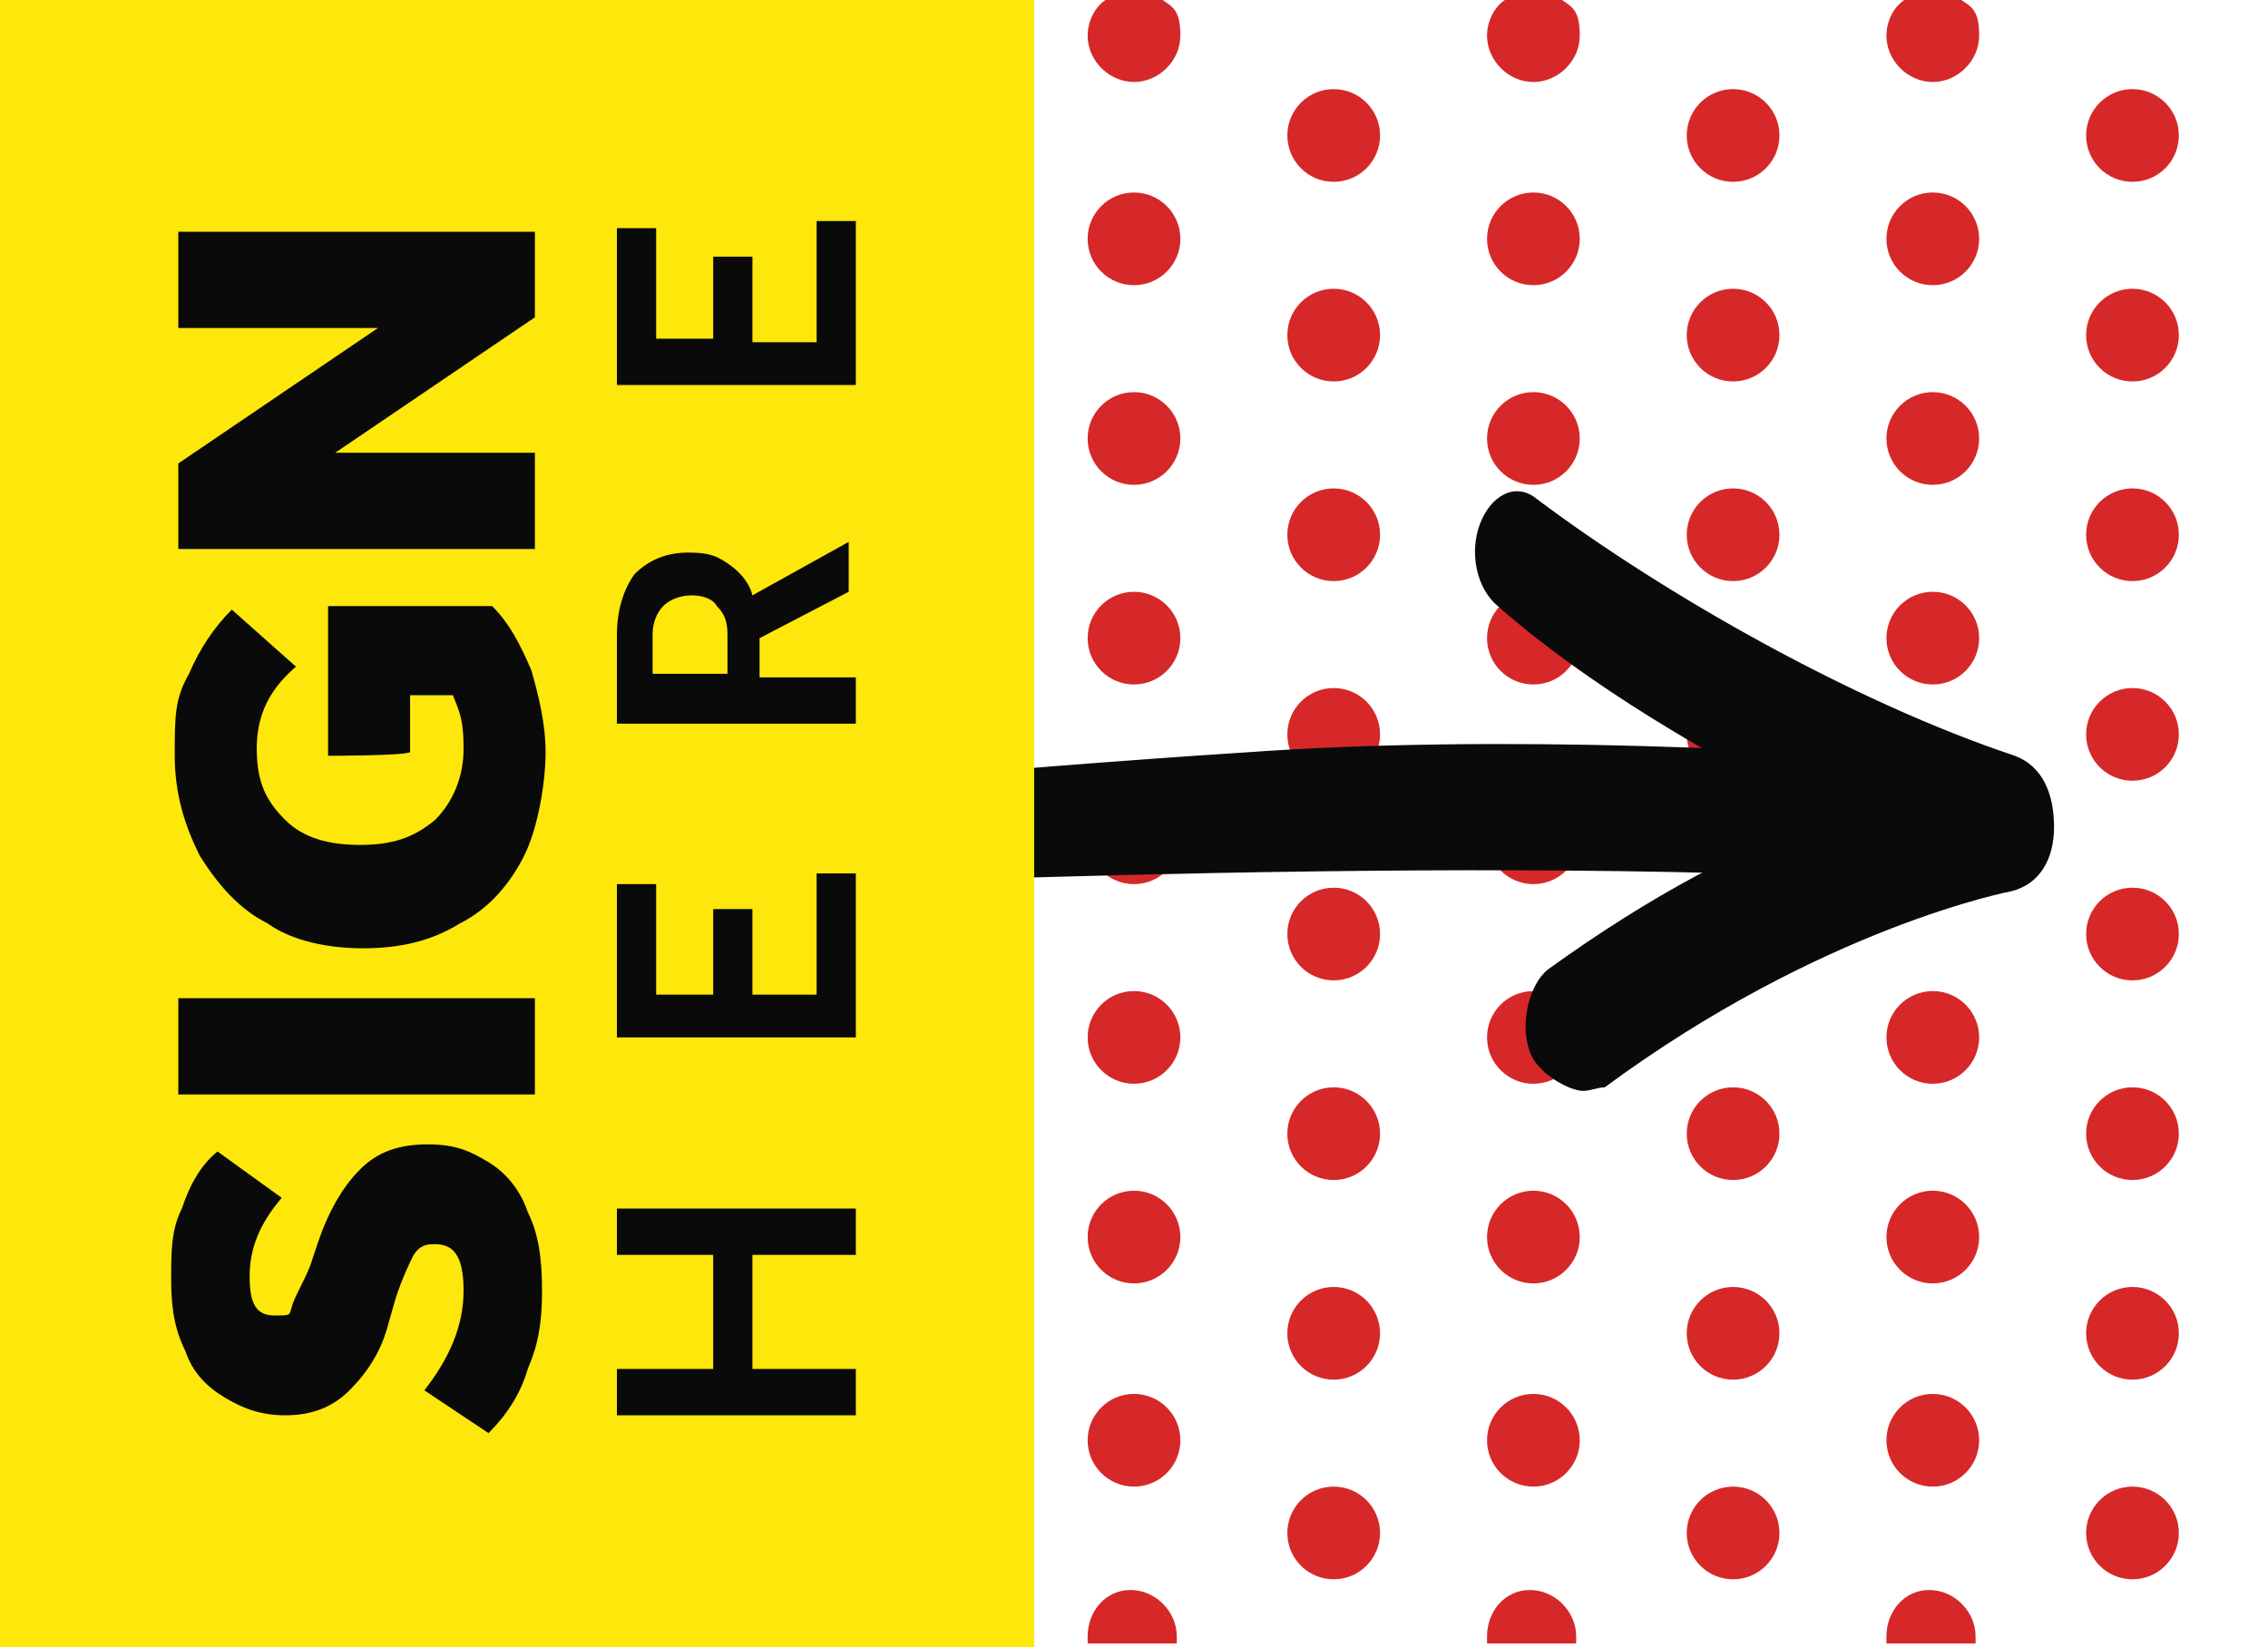 <?xml version="1.0" encoding="UTF-8"?>
<svg id="Layer_1" xmlns="http://www.w3.org/2000/svg" version="1.1" viewBox="0 0 63.6 46.2">
  <!-- Generator: Adobe Illustrator 29.0.1, SVG Export Plug-In . SVG Version: 2.1.0 Build 192)  -->
  <defs>
    <style>
      .st0 {
        fill: #fff;
      }

      .st1 {
        fill: #fee70a;
      }

      .st2 {
        fill: #d62828;
      }

      .st3 {
        fill: #0a0a0a;
      }
    </style>
  </defs>
  <g id="Layer_11" data-name="Layer_1">
    <rect class="st0" width="63.6" height="46.2"/>
    <circle class="st2" cx="31.8" cy="40.4" r="1.3"/>
    <circle class="st2" cx="31.8" cy="34.7" r="1.3"/>
    <circle class="st2" cx="31.8" cy="29.1" r="1.3"/>
    <circle class="st2" cx="31.8" cy="23.5" r="1.3"/>
    <circle class="st2" cx="31.8" cy="17.9" r="1.3"/>
    <circle class="st2" cx="31.8" cy="12.3" r="1.3"/>
    <circle class="st2" cx="31.8" cy="6.7" r="1.3"/>
    <circle class="st2" cx="37.4" cy="43" r="1.3"/>
    <circle class="st2" cx="37.4" cy="37.4" r="1.3"/>
    <circle class="st2" cx="37.4" cy="31.8" r="1.3"/>
    <circle class="st2" cx="37.4" cy="26.2" r="1.3"/>
    <circle class="st2" cx="37.4" cy="20.6" r="1.3"/>
    <circle class="st2" cx="37.4" cy="15" r="1.3"/>
    <circle class="st2" cx="37.4" cy="9.4" r="1.3"/>
    <circle class="st2" cx="37.4" cy="3.8" r="1.3"/>
    <circle class="st2" cx="43" cy="40.4" r="1.3"/>
    <circle class="st2" cx="43" cy="34.7" r="1.3"/>
    <circle class="st2" cx="43" cy="29.1" r="1.3"/>
    <circle class="st2" cx="43" cy="23.5" r="1.3"/>
    <circle class="st2" cx="43" cy="17.9" r="1.3"/>
    <circle class="st2" cx="43" cy="12.3" r="1.3"/>
    <circle class="st2" cx="43" cy="6.7" r="1.3"/>
    <circle class="st2" cx="48.6" cy="43" r="1.3"/>
    <circle class="st2" cx="48.6" cy="37.4" r="1.3"/>
    <circle class="st2" cx="48.6" cy="31.8" r="1.3"/>
    <circle class="st2" cx="48.6" cy="26.2" r="1.3"/>
    <circle class="st2" cx="48.6" cy="20.6" r="1.3"/>
    <circle class="st2" cx="48.6" cy="15" r="1.3"/>
    <circle class="st2" cx="48.6" cy="9.4" r="1.3"/>
    <circle class="st2" cx="48.6" cy="3.8" r="1.3"/>
    <circle class="st2" cx="54.2" cy="40.4" r="1.3"/>
    <circle class="st2" cx="54.2" cy="34.7" r="1.3"/>
    <circle class="st2" cx="54.2" cy="29.1" r="1.3"/>
    <circle class="st2" cx="54.2" cy="23.5" r="1.3"/>
    <circle class="st2" cx="54.2" cy="17.9" r="1.3"/>
    <circle class="st2" cx="54.2" cy="12.3" r="1.3"/>
    <circle class="st2" cx="54.2" cy="6.7" r="1.3"/>
    <circle class="st2" cx="59.8" cy="43" r="1.3"/>
    <circle class="st2" cx="59.8" cy="37.4" r="1.3"/>
    <circle class="st2" cx="59.8" cy="31.8" r="1.3"/>
    <circle class="st2" cx="59.8" cy="26.2" r="1.3"/>
    <circle class="st2" cx="59.8" cy="20.6" r="1.3"/>
    <circle class="st2" cx="59.8" cy="15" r="1.3"/>
    <circle class="st2" cx="59.8" cy="9.4" r="1.3"/>
    <circle class="st2" cx="59.8" cy="3.8" r="1.3"/>
    <path class="st2" d="M30.5,45.9v.2h2.5v-.2c0-.7-.6-1.3-1.3-1.3s-1.2.6-1.2,1.3Z"/>
    <path class="st2" d="M41.7,45.9v.2h2.5v-.2c0-.7-.6-1.3-1.3-1.3s-1.2.6-1.2,1.3Z"/>
    <path class="st2" d="M52.9,45.9v.2h2.5v-.2c0-.7-.6-1.3-1.3-1.3s-1.2.6-1.2,1.3Z"/>
    <path class="st2" d="M31,0c-.3.2-.5.6-.5,1,0,.7.6,1.3,1.3,1.3s1.3-.6,1.3-1.3-.2-.8-.5-1c0,0-1.6,0-1.6,0Z"/>
    <path class="st2" d="M42.2,0c-.3.2-.5.6-.5,1,0,.7.6,1.3,1.3,1.3s1.3-.6,1.3-1.3-.2-.8-.5-1h-1.6Z"/>
    <path class="st2" d="M53.4,0c-.3.2-.5.6-.5,1,0,.7.6,1.3,1.3,1.3s1.3-.6,1.3-1.3-.2-.8-.5-1h-1.6Z"/>
    <path class="st3" d="M55.8,24.9h0c-11.8-1.1-34.5,0-34.7,0-.7,0-1.2-.7-1.2-1.6s.5-1.1,1.2-1.1,6.2-.6,13.9-1.1c7-.5,15.3-.1,21,.4.7.1,1.2.9,1.1,1.8,0,.9-.7,1.6-1.3,1.6h0Z"/>
    <path class="st3" d="M44.4,30.6c-.4,0-1.3-.5-1.5-1.1-.3-.8,0-1.9.5-2.3,2.9-2.1,5.6-3.5,7.9-4.3-3.4-1.7-6.8-3.7-9.3-5.9-.6-.5-.8-1.5-.5-2.3s1-1.2,1.6-.7c3.6,2.7,8.9,5.7,13.4,7.2.8.3,1.1,1.1,1.1,2s-.4,1.6-1.2,1.8c0,0-5.3,1-11.4,5.5-.2,0-.4.1-.6.1h0Z"/>
    <rect class="st1" width="29" height="46.2"/>
    <path class="st3" d="M12.2,34.9c-.2,0-.4,0-.6.3-.1.2-.3.6-.5,1.2l-.2.7c-.2.8-.6,1.4-1.1,1.9s-1.1.7-1.8.7-1.2-.2-1.7-.5-.9-.7-1.1-1.3c-.3-.6-.4-1.2-.4-2s0-1.4.3-2c.2-.6.5-1.2,1-1.6l1.8,1.3c-.6.7-.9,1.4-.9,2.2s.2,1.1.7,1.1.4,0,.5-.3.3-.6.5-1.1l.2-.6c.3-.9.7-1.6,1.2-2.1s1.1-.7,1.9-.7,1.2.2,1.7.5.9.8,1.1,1.4c.3.6.4,1.3.4,2.2s-.1,1.5-.4,2.2c-.2.7-.6,1.3-1.1,1.8l-1.8-1.2c.7-.9,1.1-1.8,1.1-2.8s-.3-1.3-.8-1.3h0Z"/>
    <path class="st3" d="M5,30.8v-2.8h10v2.7H5Z"/>
    <path class="st3" d="M9.2,21.2v-4.2h4.6c.5.5.8,1.1,1.1,1.8.2.7.4,1.5.4,2.3s-.2,2.1-.6,2.9c-.4.8-1,1.5-1.8,1.9-.8.5-1.7.7-2.7.7s-2-.2-2.7-.7c-.8-.4-1.4-1.1-1.9-1.9-.4-.8-.7-1.7-.7-2.8s0-1.6.4-2.3c.3-.7.7-1.3,1.2-1.8l1.8,1.6c-.7.6-1.1,1.3-1.1,2.3s.3,1.5.8,2c.5.5,1.2.7,2.1.7s1.5-.2,2.1-.7c.5-.5.8-1.2.8-2s-.1-1-.3-1.5h-1.2v1.6c-.2.1-2.3.1-2.3.1Z"/>
    <path class="st3" d="M5,15.4v-2.4l5.6-3.8h-5.6v-2.7h10v2.4l-5.6,3.8h5.6v2.7H5Z"/>
    <path class="st3" d="M21.1,35.2v3.2h2.9v1.3h-6.7v-1.3h2.7v-3.2h-2.7v-1.3h6.7v1.3h-2.9Z"/>
    <path class="st3" d="M17.3,29.2v-4.4h1.1v3.1h1.6v-2.4h1.1v2.4h1.8v-3.4h1.1v4.6h-6.7Z"/>
    <path class="st3" d="M17.3,20.2v-2.4c0-.7.2-1.3.5-1.7.4-.4.9-.6,1.5-.6s.8.1,1.1.3c.3.2.6.5.7.9l2.7-1.5v1.4l-2.5,1.3v1.1h2.7v1.3h-6.7ZM19.4,16.7c-.3,0-.6.1-.8.3s-.3.5-.3.8v1.1h2.1v-1.1c0-.4-.1-.6-.3-.8-.1-.2-.4-.3-.7-.3Z"/>
    <path class="st3" d="M17.3,10.8v-4.4h1.1v3.1h1.6v-2.3h1.1v2.4h1.8v-3.4h1.1v4.6h-6.7Z"/>
  </g>
</svg>